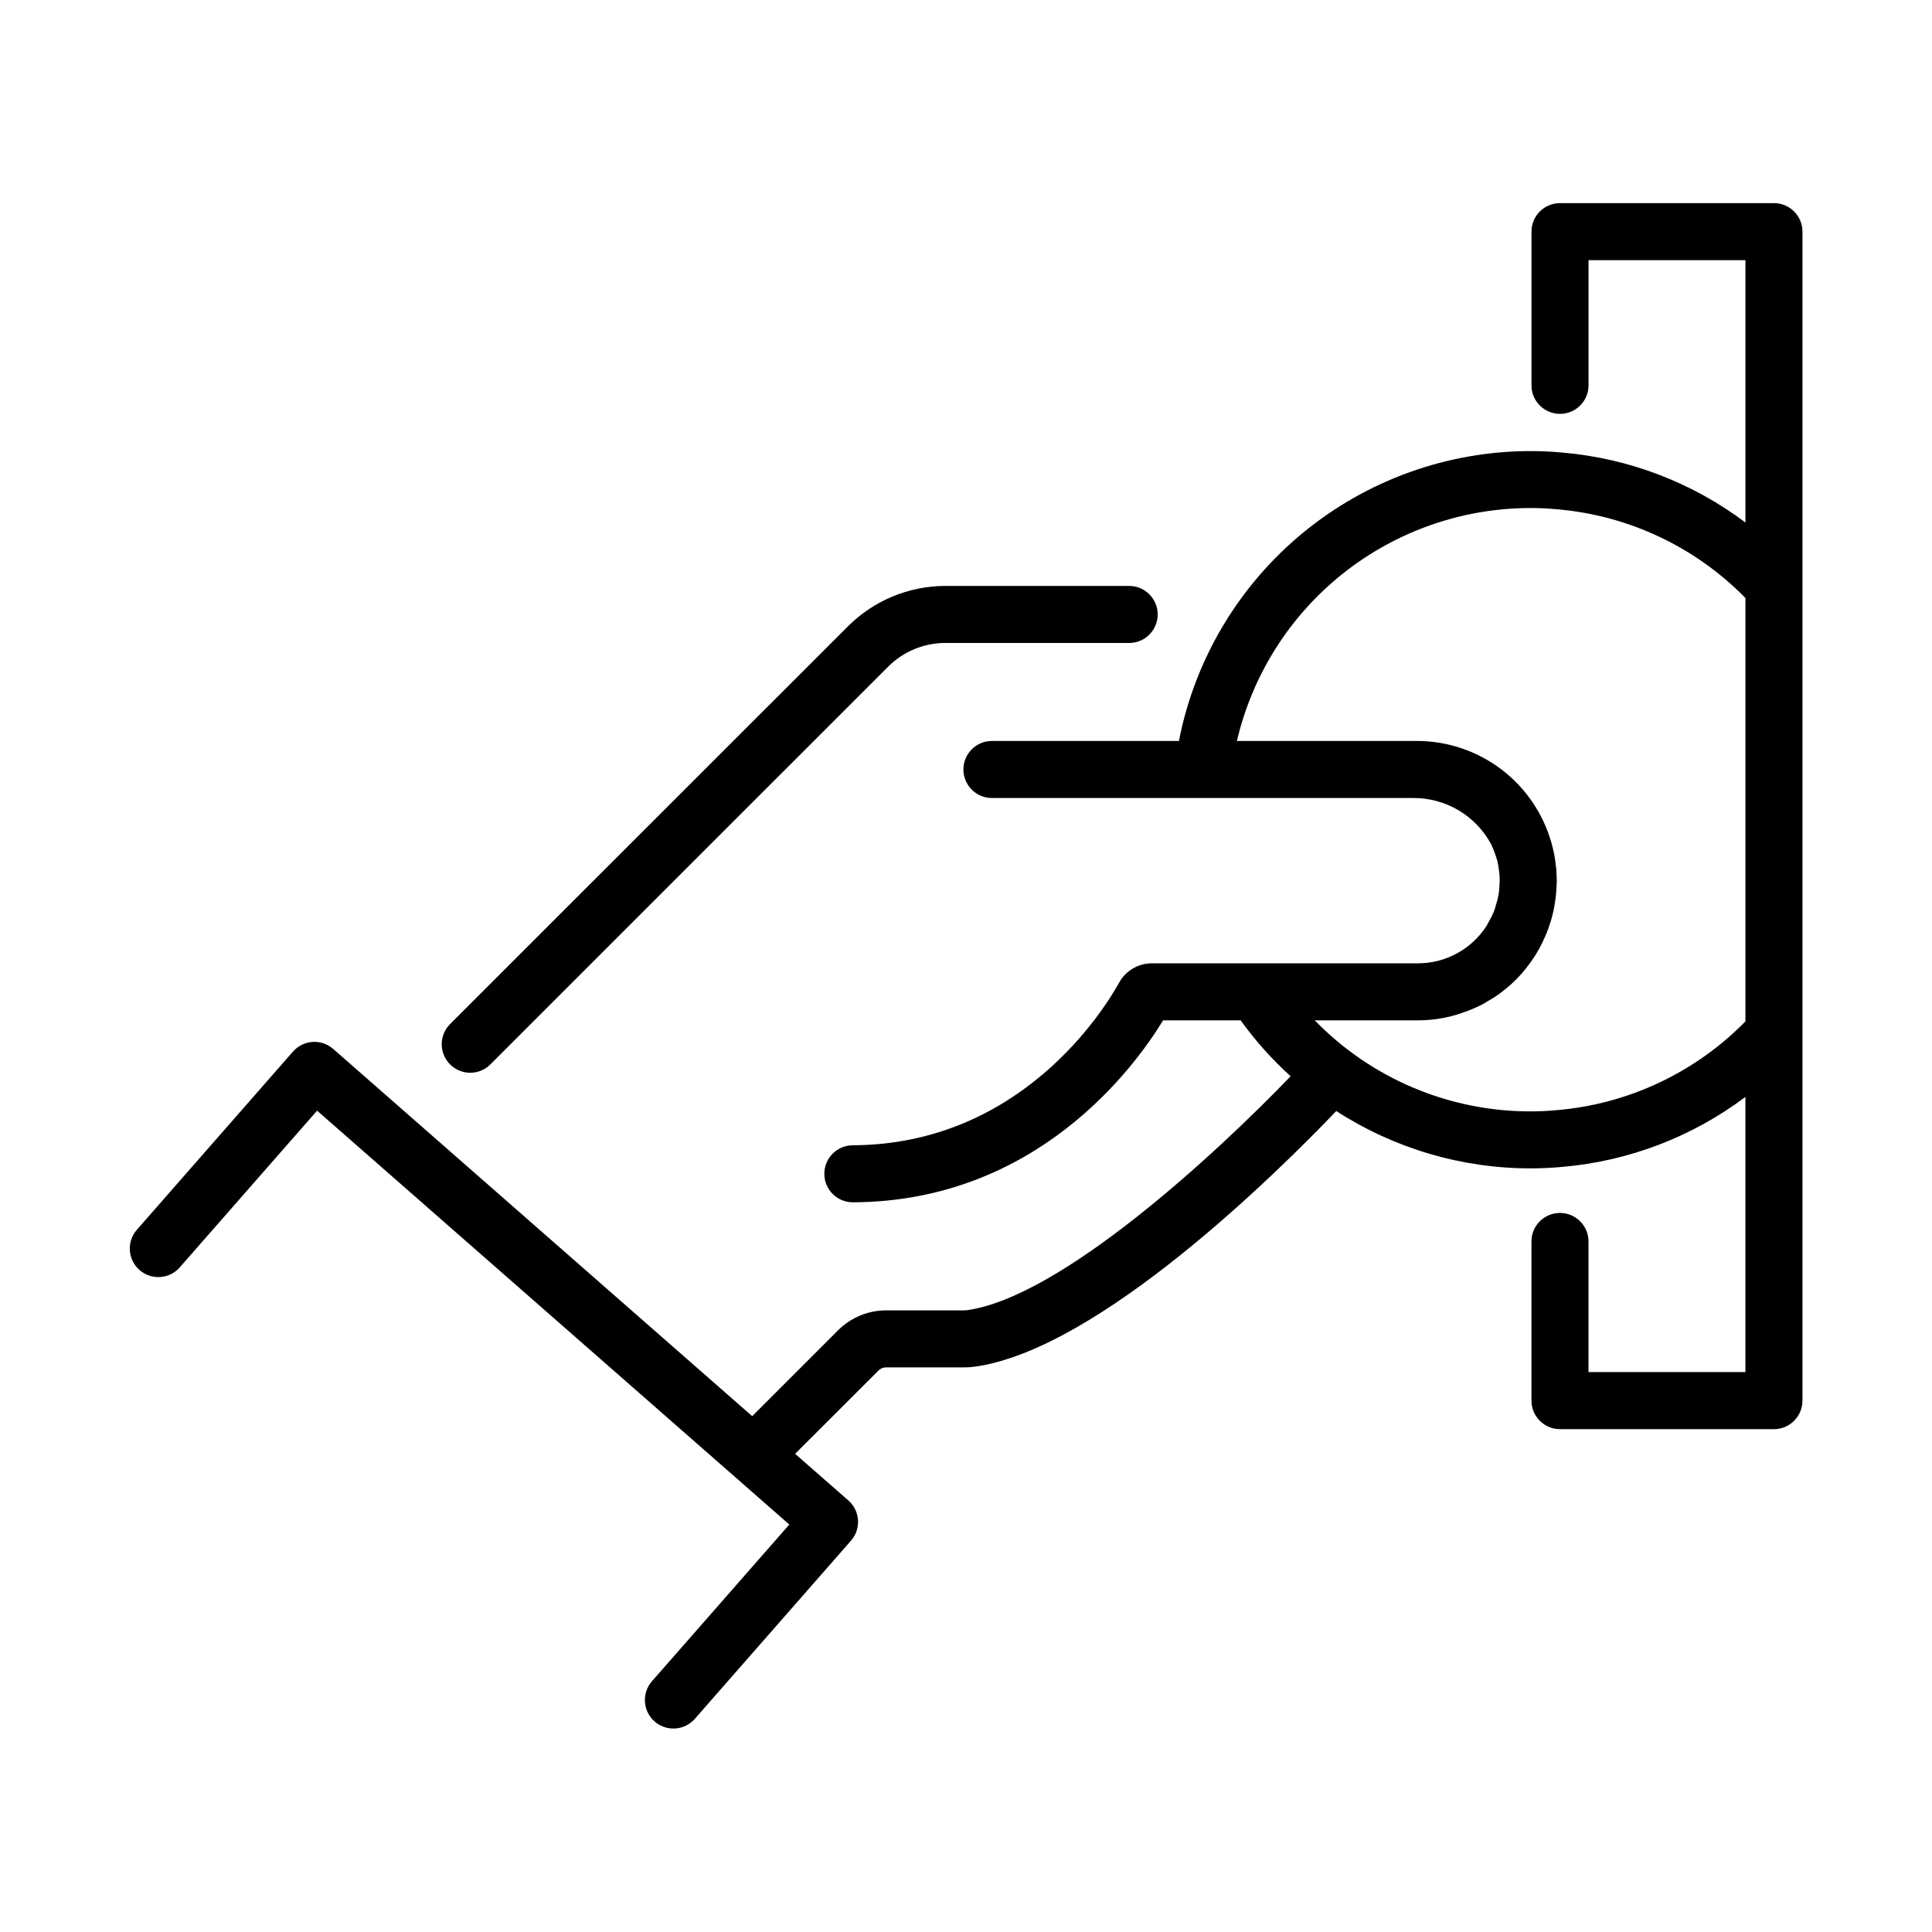 <?xml version="1.0" encoding="UTF-8"?>
<!-- Uploaded to: SVG Repo, www.svgrepo.com, Generator: SVG Repo Mixer Tools -->
<svg fill="#000000" width="800px" height="800px" version="1.1" viewBox="144 144 512 512" xmlns="http://www.w3.org/2000/svg">
 <g>
  <path d="m394.46 299.28c-9.633 0.031-18.867 3.856-25.695 10.652l-105.4 105.37c-1.457 1.406-2.289 3.34-2.305 5.367-0.02 2.027 0.777 3.977 2.211 5.41s3.383 2.231 5.41 2.215c2.027-0.02 3.961-0.852 5.371-2.309l105.38-105.37c3.992-3.969 9.387-6.207 15.016-6.223h48.793c4.172 0 7.559-3.383 7.559-7.555 0-4.176-3.387-7.559-7.559-7.559z"/>
  <path d="m614.12 197.83h-56.703c-4.176 0-7.559 3.387-7.559 7.559v40.734c0 4.172 3.383 7.555 7.559 7.555 4.172 0 7.559-3.383 7.559-7.555v-33.176h41.586v69.527-0.004c-14.086-10.59-30.863-17.008-48.418-18.527-2.781-0.266-5.644-0.402-8.516-0.402v-0.004c-22.035 0.016-43.379 7.684-60.379 21.699-17.004 14.016-28.605 33.504-32.82 55.129h-49.555c-4.176 0-7.559 3.383-7.559 7.555 0 4.176 3.383 7.559 7.559 7.559h111.59c4.223-0.035 8.375 1.078 12.016 3.223 3.637 2.144 6.625 5.238 8.641 8.949 0.031 0.07 0.074 0.133 0.105 0.203 0.43 0.891 0.797 1.816 1.098 2.758 0.172 0.535 0.363 1.059 0.504 1.605v0.004c0.156 0.684 0.281 1.379 0.367 2.074 0.113 0.742 0.188 1.484 0.227 2.234 0.023 0.895-0.008 1.789-0.09 2.68-0.051 0.59-0.082 1.184-0.176 1.77-0.18 1-0.43 1.988-0.746 2.957-0.141 0.441-0.238 0.906-0.402 1.34-0.426 1.062-0.93 2.09-1.512 3.07-0.18 0.316-0.312 0.656-0.504 0.961v0.004c-4.004 6.262-10.941 10.031-18.375 9.98h-70.363c-3.598-0.004-6.918 1.949-8.664 5.098-3.965 7.164-26.027 42.918-70.594 43.121-4.176 0.008-7.551 3.402-7.539 7.574 0.008 4.176 3.398 7.551 7.574 7.539h0.035c48.68-0.223 74.629-35.852 82.172-48.219h20.547-0.004c3.883 5.391 8.32 10.355 13.242 14.816-19.52 20.309-60.918 58.691-85.93 62.016-0.188 0.02-0.375 0.027-0.559 0.023h-20.723c-4.754 0.012-9.309 1.898-12.68 5.25l-22.789 22.789-111.03-97.312c-3.137-2.754-7.906-2.445-10.664 0.688l-41.453 47.316c-2.676 3.144-2.328 7.859 0.777 10.578 3.106 2.723 7.82 2.449 10.59-0.617l36.473-41.613 125.14 109.68-36.473 41.613c-2.676 3.144-2.328 7.859 0.777 10.578 3.106 2.723 7.824 2.449 10.59-0.617l41.453-47.297c2.75-3.141 2.434-7.914-0.703-10.664l-14.105-12.352 22.105-22.086c0.535-0.531 1.262-0.824 2.016-0.824h20.723-0.004c0.859 0.008 1.715-0.047 2.566-0.16 33.055-4.387 81.078-52.156 96.008-67.773h-0.004c15.344 9.922 33.23 15.199 51.5 15.195 2.871 0 5.734-0.137 8.438-0.398h0.004c17.582-1.512 34.383-7.938 48.488-18.539v72.926h-41.586v-34.621c0-4.172-3.387-7.555-7.559-7.555-4.176 0-7.559 3.383-7.559 7.555v42.18c0 4.172 3.383 7.559 7.559 7.559h56.703c4.176 0 7.559-3.387 7.559-7.559v-309.79c0-4.172-3.383-7.559-7.559-7.559zm-57.434 240.36c-2.301 0.223-4.68 0.336-7.055 0.336-21.543 0.035-42.184-8.668-57.203-24.117h27.168c2.438 0.004 4.867-0.234 7.258-0.707 1.836-0.379 3.637-0.895 5.391-1.551 1.637-0.574 3.227-1.266 4.762-2.07 0.504-0.277 1.008-0.605 1.512-0.906s1.074-0.609 1.594-0.953c2.039-1.363 3.945-2.922 5.688-4.656 0.914-0.922 1.781-1.895 2.594-2.91 0.168-0.207 0.301-0.422 0.465-0.625 0.641-0.832 1.254-1.676 1.82-2.555 0.141-0.215 0.266-0.441 0.402-0.664 0.551-0.891 1.062-1.793 1.512-2.727 0.117-0.223 0.211-0.449 0.324-0.676 0.449-0.938 0.863-1.891 1.23-2.856 0.102-0.258 0.188-0.504 0.277-0.777 0.332-0.934 0.629-1.875 0.883-2.832 0.09-0.332 0.168-0.66 0.246-1.008 0.207-0.875 0.375-1.762 0.504-2.648 0.07-0.43 0.137-0.855 0.191-1.285 0.098-0.789 0.16-1.582 0.207-2.383 0.035-0.504 0.07-1.047 0.082-1.578 0-0.223 0.031-0.441 0.031-0.664 0-0.504-0.055-0.953-0.07-1.43-0.016-0.48 0-0.891-0.031-1.34 0-0.191-0.051-0.379-0.07-0.57-0.047-0.504-0.125-1.043-0.191-1.566-0.09-0.656-0.176-1.309-0.301-1.953s-0.297-1.367-0.465-2.039c-0.102-0.398-0.191-0.797-0.309-1.188l-0.008-0.004c-2.199-7.746-6.863-14.562-13.285-19.422-6.418-4.859-14.246-7.492-22.297-7.508h-47.746c4.109-17.559 14.035-33.215 28.168-44.418 14.129-11.207 31.633-17.305 49.668-17.309 2.387 0 4.769 0.113 7.141 0.344 18.871 1.637 36.535 9.977 49.789 23.508v112.19c-13.277 13.551-30.973 21.891-49.875 23.516z"/>
 </g>
</svg>